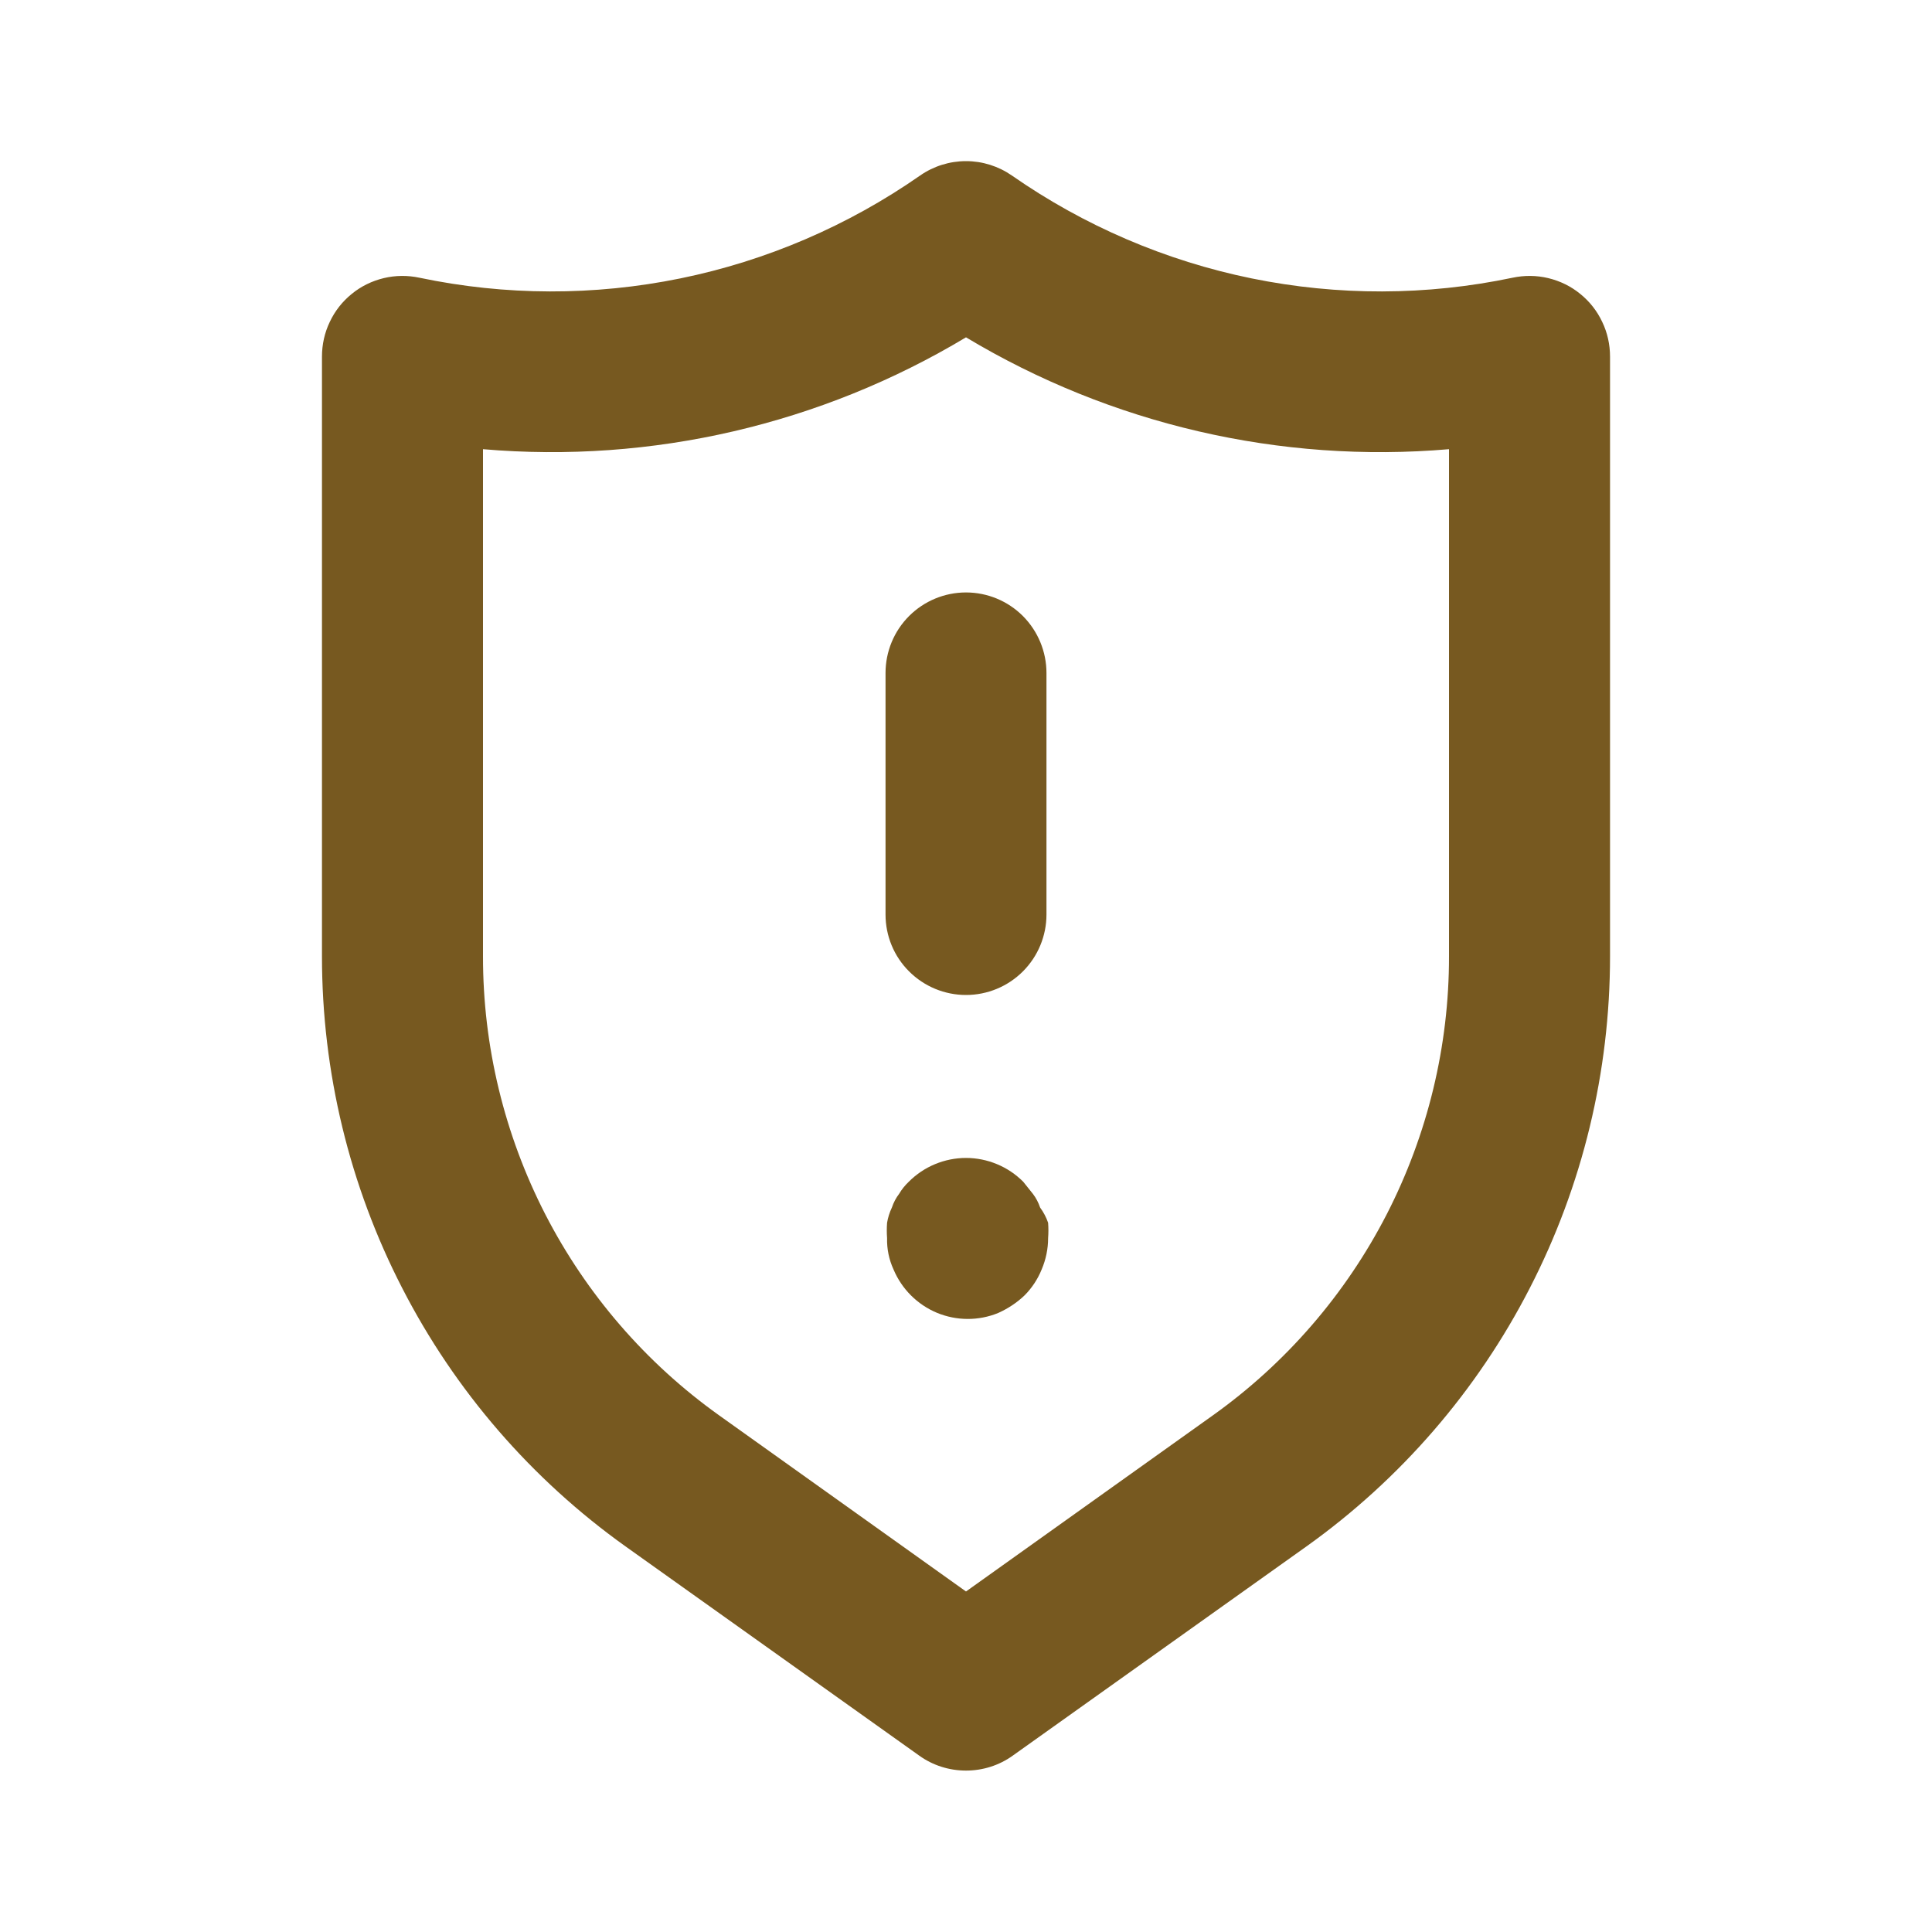 <svg width="20" height="20" viewBox="0 0 20 20" fill="none" xmlns="http://www.w3.org/2000/svg">
<g id="Security / shield exclamation">
<path id="Vector" d="M10.767 12.5C10.75 12.449 10.725 12.401 10.692 12.358L10.592 12.233C10.514 12.155 10.422 12.093 10.32 12.051C10.219 12.009 10.11 11.987 10 11.987C9.89 11.987 9.781 12.009 9.68 12.051C9.578 12.093 9.486 12.155 9.408 12.233C9.369 12.27 9.335 12.312 9.308 12.358C9.275 12.401 9.25 12.449 9.233 12.5C9.209 12.55 9.192 12.604 9.183 12.658C9.179 12.711 9.179 12.764 9.183 12.817C9.18 12.929 9.203 13.04 9.25 13.142C9.335 13.344 9.496 13.505 9.699 13.59C9.902 13.674 10.13 13.675 10.333 13.592C10.435 13.546 10.528 13.485 10.608 13.408C10.683 13.332 10.743 13.241 10.783 13.142C10.827 13.039 10.85 12.928 10.85 12.817C10.854 12.764 10.854 12.711 10.85 12.658C10.831 12.602 10.802 12.548 10.767 12.5ZM10 6.133C9.779 6.133 9.567 6.221 9.411 6.377C9.254 6.534 9.167 6.746 9.167 6.967V9.467C9.167 9.688 9.254 9.9 9.411 10.056C9.567 10.212 9.779 10.3 10 10.3C10.221 10.3 10.433 10.212 10.589 10.056C10.745 9.9 10.833 9.688 10.833 9.467V6.967C10.833 6.746 10.745 6.534 10.589 6.377C10.433 6.221 10.221 6.133 10 6.133ZM16.358 3.042C16.262 2.963 16.148 2.908 16.027 2.879C15.906 2.85 15.78 2.849 15.658 2.875C14.768 3.062 13.849 3.064 12.957 2.882C12.066 2.7 11.221 2.337 10.475 1.817C10.335 1.72 10.17 1.668 10 1.668C9.83 1.668 9.664 1.72 9.525 1.817C8.779 2.337 7.934 2.7 7.043 2.882C6.151 3.064 5.232 3.062 4.342 2.875C4.22 2.849 4.094 2.85 3.973 2.879C3.852 2.908 3.738 2.963 3.642 3.042C3.545 3.12 3.467 3.219 3.414 3.332C3.36 3.444 3.333 3.567 3.333 3.692V9.9C3.333 11.095 3.617 12.273 4.164 13.335C4.71 14.398 5.503 15.314 6.475 16.008L9.517 18.175C9.658 18.276 9.827 18.329 10 18.329C10.173 18.329 10.342 18.276 10.483 18.175L13.525 16.008C14.497 15.314 15.29 14.398 15.836 13.335C16.383 12.273 16.667 11.095 16.667 9.9V3.692C16.667 3.567 16.64 3.444 16.586 3.332C16.533 3.219 16.455 3.12 16.358 3.042ZM15 9.9C15.001 10.829 14.779 11.745 14.355 12.571C13.93 13.397 13.314 14.11 12.558 14.65L10 16.475L7.442 14.65C6.686 14.11 6.07 13.397 5.645 12.571C5.221 11.745 4.999 10.829 5 9.9V4.65C6.747 4.8 8.497 4.394 10 3.492C11.503 4.394 13.253 4.8 15 4.65V9.9Z" fill="#775920"/>
</g>
</svg>
